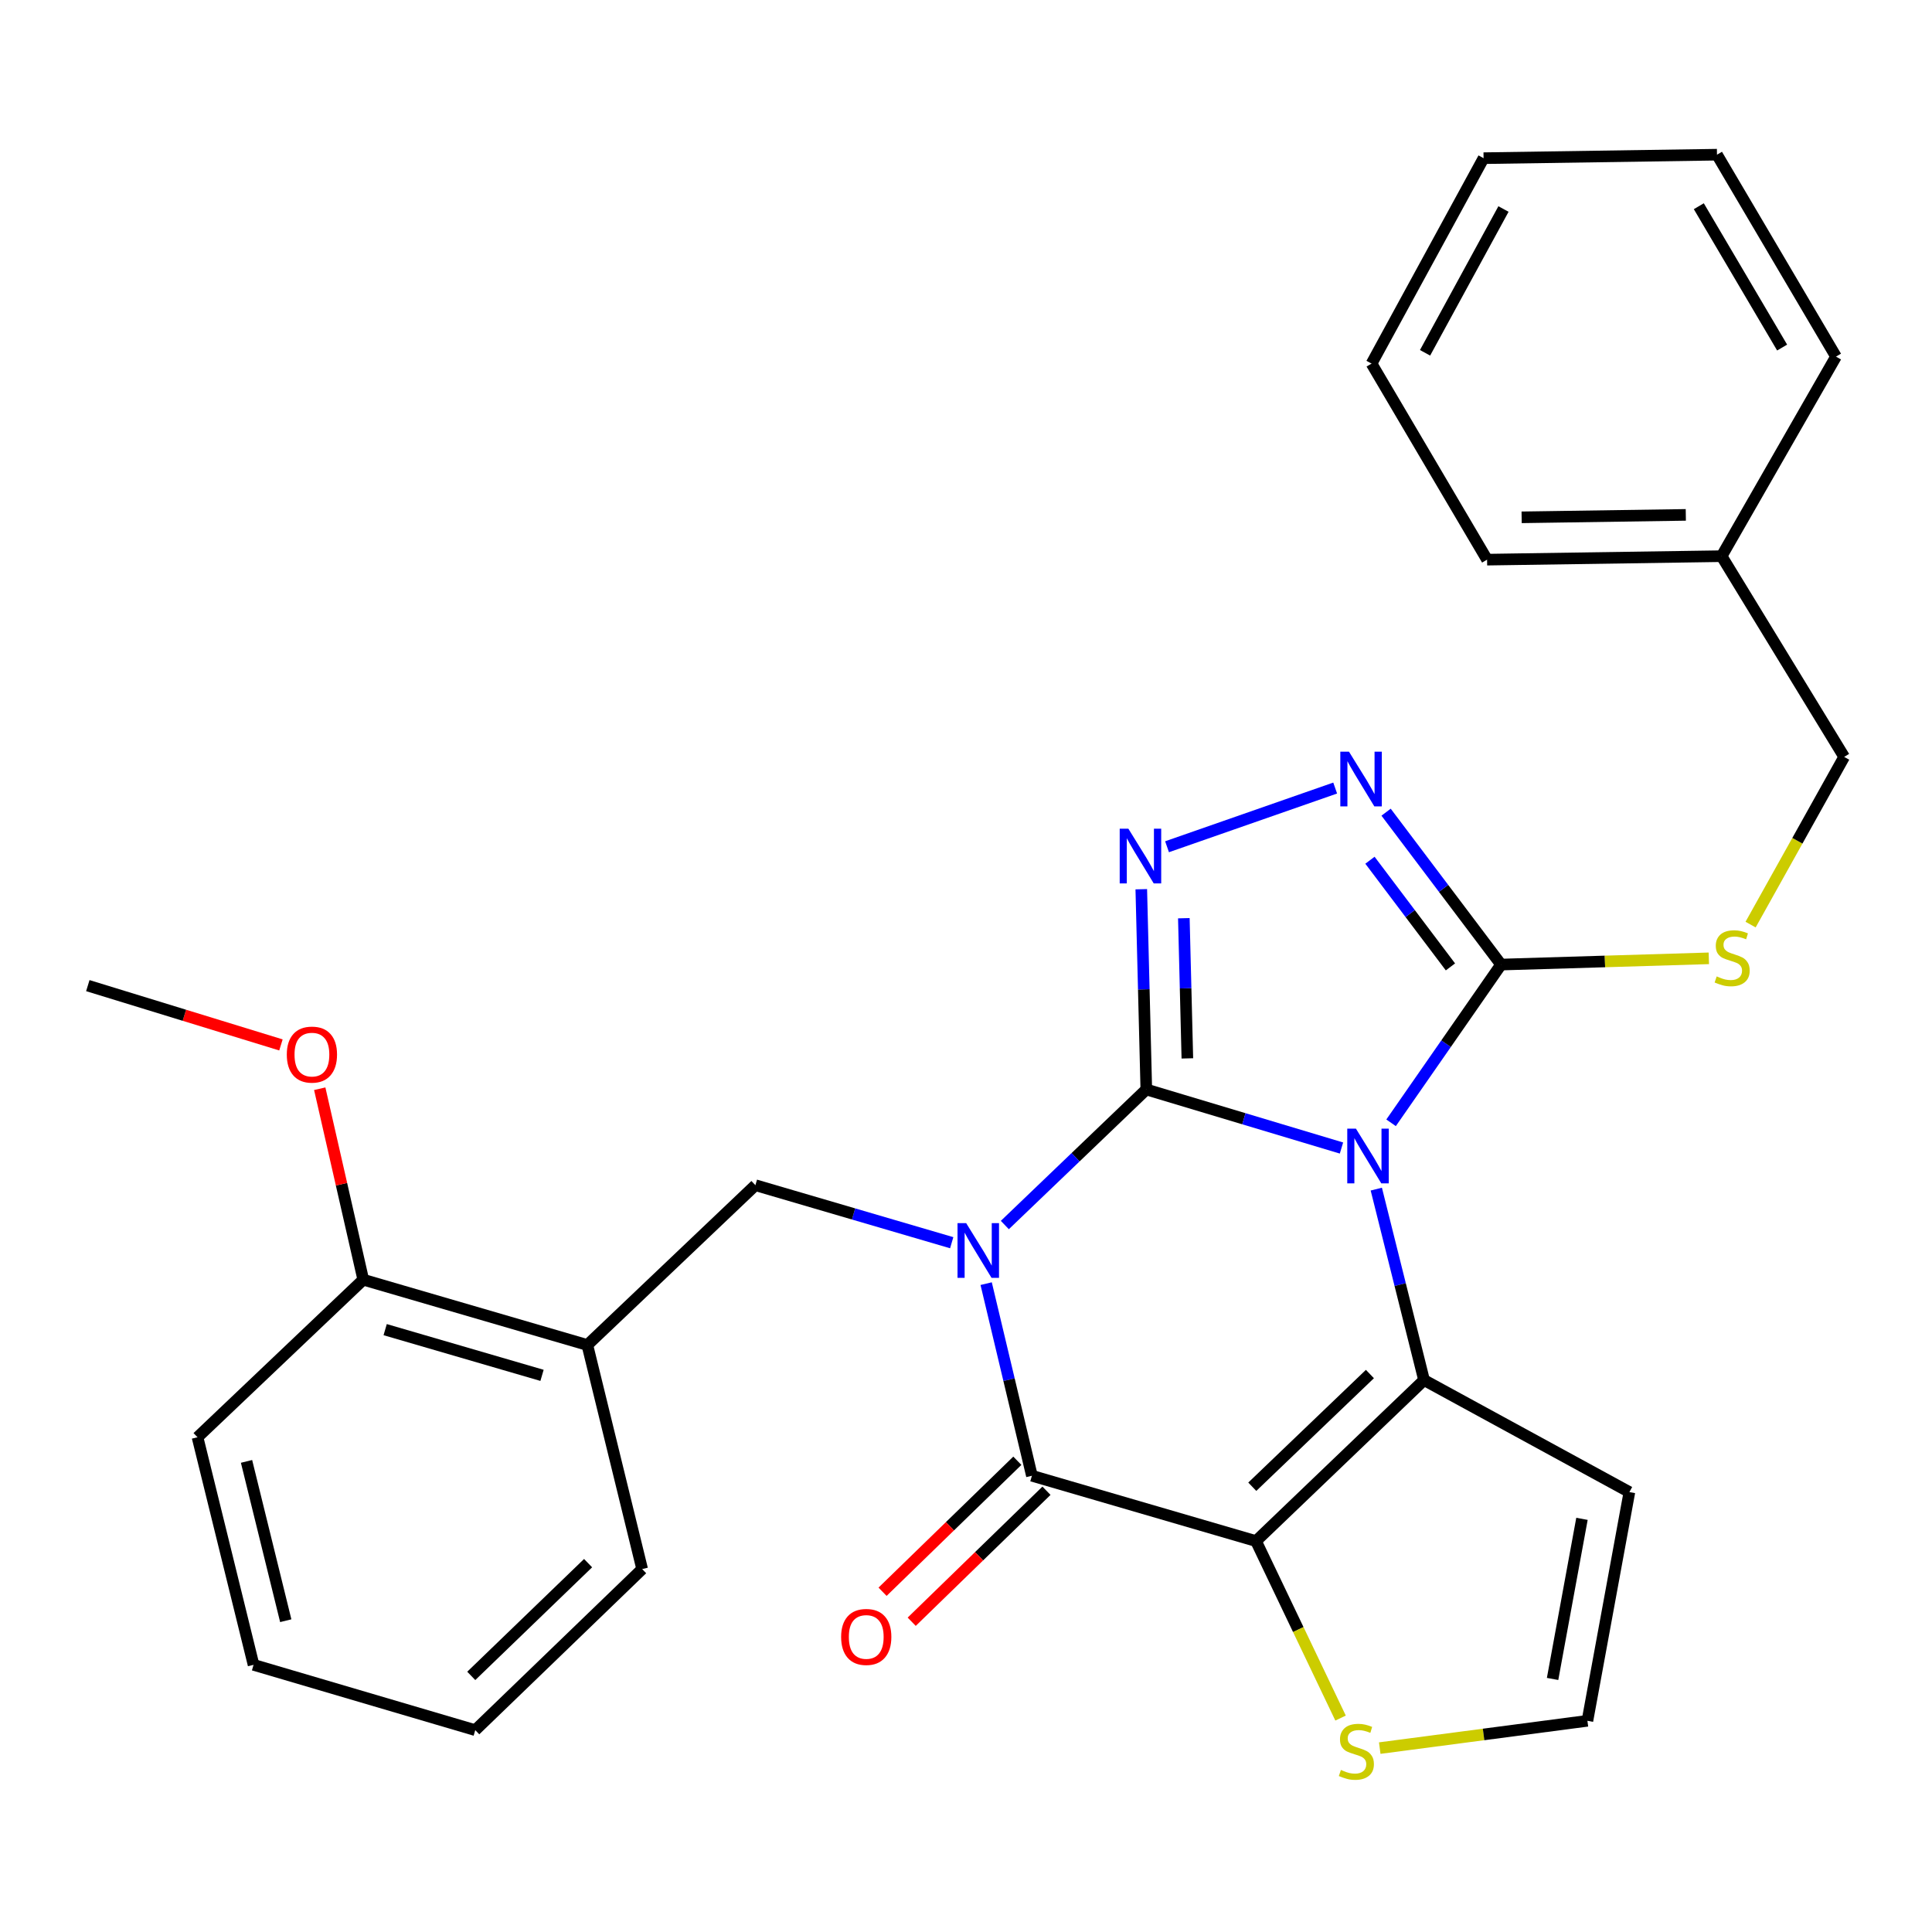 <?xml version='1.0' encoding='iso-8859-1'?>
<svg version='1.1' baseProfile='full'
              xmlns='http://www.w3.org/2000/svg'
                      xmlns:rdkit='http://www.rdkit.org/xml'
                      xmlns:xlink='http://www.w3.org/1999/xlink'
                  xml:space='preserve'
width='1000px' height='1000px' viewBox='0 0 1000 1000'>
<!-- END OF HEADER -->
<rect style='opacity:1.0;fill:#FFFFFF;stroke:none' width='1000' height='1000' x='0' y='0'> </rect>
<path class='bond-0' d='M 593.326,563.907 L 556.713,598.991' style='fill:none;fill-rule:evenodd;stroke:#000000;stroke-width:6px;stroke-linecap:butt;stroke-linejoin:miter;stroke-opacity:1' />
<path class='bond-0' d='M 556.713,598.991 L 520.101,634.075' style='fill:none;fill-rule:evenodd;stroke:#0000FF;stroke-width:6px;stroke-linecap:butt;stroke-linejoin:miter;stroke-opacity:1' />
<path class='bond-1' d='M 593.326,563.907 L 643.836,579.061' style='fill:none;fill-rule:evenodd;stroke:#000000;stroke-width:6px;stroke-linecap:butt;stroke-linejoin:miter;stroke-opacity:1' />
<path class='bond-1' d='M 643.836,579.061 L 694.346,594.214' style='fill:none;fill-rule:evenodd;stroke:#0000FF;stroke-width:6px;stroke-linecap:butt;stroke-linejoin:miter;stroke-opacity:1' />
<path class='bond-5' d='M 593.326,563.907 L 592.026,512.085' style='fill:none;fill-rule:evenodd;stroke:#000000;stroke-width:6px;stroke-linecap:butt;stroke-linejoin:miter;stroke-opacity:1' />
<path class='bond-5' d='M 592.026,512.085 L 590.727,460.262' style='fill:none;fill-rule:evenodd;stroke:#0000FF;stroke-width:6px;stroke-linecap:butt;stroke-linejoin:miter;stroke-opacity:1' />
<path class='bond-5' d='M 614.574,547.818 L 613.665,511.542' style='fill:none;fill-rule:evenodd;stroke:#000000;stroke-width:6px;stroke-linecap:butt;stroke-linejoin:miter;stroke-opacity:1' />
<path class='bond-5' d='M 613.665,511.542 L 612.755,475.266' style='fill:none;fill-rule:evenodd;stroke:#0000FF;stroke-width:6px;stroke-linecap:butt;stroke-linejoin:miter;stroke-opacity:1' />
<path class='bond-4' d='M 510.435,664.409 L 522.275,714.128' style='fill:none;fill-rule:evenodd;stroke:#0000FF;stroke-width:6px;stroke-linecap:butt;stroke-linejoin:miter;stroke-opacity:1' />
<path class='bond-4' d='M 522.275,714.128 L 534.115,763.847' style='fill:none;fill-rule:evenodd;stroke:#000000;stroke-width:6px;stroke-linecap:butt;stroke-linejoin:miter;stroke-opacity:1' />
<path class='bond-8' d='M 492.604,643.225 L 441.799,628.338' style='fill:none;fill-rule:evenodd;stroke:#0000FF;stroke-width:6px;stroke-linecap:butt;stroke-linejoin:miter;stroke-opacity:1' />
<path class='bond-8' d='M 441.799,628.338 L 390.993,613.45' style='fill:none;fill-rule:evenodd;stroke:#000000;stroke-width:6px;stroke-linecap:butt;stroke-linejoin:miter;stroke-opacity:1' />
<path class='bond-3' d='M 712.369,615.484 L 724.727,664.906' style='fill:none;fill-rule:evenodd;stroke:#0000FF;stroke-width:6px;stroke-linecap:butt;stroke-linejoin:miter;stroke-opacity:1' />
<path class='bond-3' d='M 724.727,664.906 L 737.085,714.328' style='fill:none;fill-rule:evenodd;stroke:#000000;stroke-width:6px;stroke-linecap:butt;stroke-linejoin:miter;stroke-opacity:1' />
<path class='bond-6' d='M 720.02,581.159 L 748.484,540.21' style='fill:none;fill-rule:evenodd;stroke:#0000FF;stroke-width:6px;stroke-linecap:butt;stroke-linejoin:miter;stroke-opacity:1' />
<path class='bond-6' d='M 748.484,540.21 L 776.948,499.261' style='fill:none;fill-rule:evenodd;stroke:#000000;stroke-width:6px;stroke-linecap:butt;stroke-linejoin:miter;stroke-opacity:1' />
<path class='bond-2' d='M 650.108,797.662 L 737.085,714.328' style='fill:none;fill-rule:evenodd;stroke:#000000;stroke-width:6px;stroke-linecap:butt;stroke-linejoin:miter;stroke-opacity:1' />
<path class='bond-2' d='M 648.18,769.532 L 709.064,711.199' style='fill:none;fill-rule:evenodd;stroke:#000000;stroke-width:6px;stroke-linecap:butt;stroke-linejoin:miter;stroke-opacity:1' />
<path class='bond-9' d='M 650.108,797.662 L 671.99,843.466' style='fill:none;fill-rule:evenodd;stroke:#000000;stroke-width:6px;stroke-linecap:butt;stroke-linejoin:miter;stroke-opacity:1' />
<path class='bond-9' d='M 671.99,843.466 L 693.872,889.271' style='fill:none;fill-rule:evenodd;stroke:#CCCC00;stroke-width:6px;stroke-linecap:butt;stroke-linejoin:miter;stroke-opacity:1' />
<path class='bond-30' d='M 650.108,797.662 L 534.115,763.847' style='fill:none;fill-rule:evenodd;stroke:#000000;stroke-width:6px;stroke-linecap:butt;stroke-linejoin:miter;stroke-opacity:1' />
<path class='bond-10' d='M 737.085,714.328 L 843.374,772.301' style='fill:none;fill-rule:evenodd;stroke:#000000;stroke-width:6px;stroke-linecap:butt;stroke-linejoin:miter;stroke-opacity:1' />
<path class='bond-14' d='M 526.572,756.087 L 491.691,789.989' style='fill:none;fill-rule:evenodd;stroke:#000000;stroke-width:6px;stroke-linecap:butt;stroke-linejoin:miter;stroke-opacity:1' />
<path class='bond-14' d='M 491.691,789.989 L 456.811,823.891' style='fill:none;fill-rule:evenodd;stroke:#FF0000;stroke-width:6px;stroke-linecap:butt;stroke-linejoin:miter;stroke-opacity:1' />
<path class='bond-14' d='M 541.658,771.608 L 506.778,805.51' style='fill:none;fill-rule:evenodd;stroke:#000000;stroke-width:6px;stroke-linecap:butt;stroke-linejoin:miter;stroke-opacity:1' />
<path class='bond-14' d='M 506.778,805.51 L 471.897,839.412' style='fill:none;fill-rule:evenodd;stroke:#FF0000;stroke-width:6px;stroke-linecap:butt;stroke-linejoin:miter;stroke-opacity:1' />
<path class='bond-7' d='M 604.06,438.275 L 691.086,407.895' style='fill:none;fill-rule:evenodd;stroke:#0000FF;stroke-width:6px;stroke-linecap:butt;stroke-linejoin:miter;stroke-opacity:1' />
<path class='bond-12' d='M 776.948,499.261 L 830.719,497.645' style='fill:none;fill-rule:evenodd;stroke:#000000;stroke-width:6px;stroke-linecap:butt;stroke-linejoin:miter;stroke-opacity:1' />
<path class='bond-12' d='M 830.719,497.645 L 884.489,496.028' style='fill:none;fill-rule:evenodd;stroke:#CCCC00;stroke-width:6px;stroke-linecap:butt;stroke-linejoin:miter;stroke-opacity:1' />
<path class='bond-29' d='M 776.948,499.261 L 747.193,459.823' style='fill:none;fill-rule:evenodd;stroke:#000000;stroke-width:6px;stroke-linecap:butt;stroke-linejoin:miter;stroke-opacity:1' />
<path class='bond-29' d='M 747.193,459.823 L 717.438,420.385' style='fill:none;fill-rule:evenodd;stroke:#0000FF;stroke-width:6px;stroke-linecap:butt;stroke-linejoin:miter;stroke-opacity:1' />
<path class='bond-29' d='M 750.743,500.466 L 729.914,472.859' style='fill:none;fill-rule:evenodd;stroke:#000000;stroke-width:6px;stroke-linecap:butt;stroke-linejoin:miter;stroke-opacity:1' />
<path class='bond-29' d='M 729.914,472.859 L 709.086,445.253' style='fill:none;fill-rule:evenodd;stroke:#0000FF;stroke-width:6px;stroke-linecap:butt;stroke-linejoin:miter;stroke-opacity:1' />
<path class='bond-11' d='M 390.993,613.45 L 304.004,696.17' style='fill:none;fill-rule:evenodd;stroke:#000000;stroke-width:6px;stroke-linecap:butt;stroke-linejoin:miter;stroke-opacity:1' />
<path class='bond-31' d='M 714.152,904.814 L 767.898,897.751' style='fill:none;fill-rule:evenodd;stroke:#CCCC00;stroke-width:6px;stroke-linecap:butt;stroke-linejoin:miter;stroke-opacity:1' />
<path class='bond-31' d='M 767.898,897.751 L 821.645,890.687' style='fill:none;fill-rule:evenodd;stroke:#000000;stroke-width:6px;stroke-linecap:butt;stroke-linejoin:miter;stroke-opacity:1' />
<path class='bond-13' d='M 843.374,772.301 L 821.645,890.687' style='fill:none;fill-rule:evenodd;stroke:#000000;stroke-width:6px;stroke-linecap:butt;stroke-linejoin:miter;stroke-opacity:1' />
<path class='bond-13' d='M 818.825,786.151 L 803.615,869.022' style='fill:none;fill-rule:evenodd;stroke:#000000;stroke-width:6px;stroke-linecap:butt;stroke-linejoin:miter;stroke-opacity:1' />
<path class='bond-15' d='M 304.004,696.17 L 188.023,662.368' style='fill:none;fill-rule:evenodd;stroke:#000000;stroke-width:6px;stroke-linecap:butt;stroke-linejoin:miter;stroke-opacity:1' />
<path class='bond-15' d='M 280.551,711.881 L 199.364,688.219' style='fill:none;fill-rule:evenodd;stroke:#000000;stroke-width:6px;stroke-linecap:butt;stroke-linejoin:miter;stroke-opacity:1' />
<path class='bond-19' d='M 304.004,696.17 L 332.383,812.152' style='fill:none;fill-rule:evenodd;stroke:#000000;stroke-width:6px;stroke-linecap:butt;stroke-linejoin:miter;stroke-opacity:1' />
<path class='bond-16' d='M 906.101,478.571 L 930.323,435.17' style='fill:none;fill-rule:evenodd;stroke:#CCCC00;stroke-width:6px;stroke-linecap:butt;stroke-linejoin:miter;stroke-opacity:1' />
<path class='bond-16' d='M 930.323,435.17 L 954.545,391.769' style='fill:none;fill-rule:evenodd;stroke:#000000;stroke-width:6px;stroke-linecap:butt;stroke-linejoin:miter;stroke-opacity:1' />
<path class='bond-17' d='M 188.023,662.368 L 176.758,612.946' style='fill:none;fill-rule:evenodd;stroke:#000000;stroke-width:6px;stroke-linecap:butt;stroke-linejoin:miter;stroke-opacity:1' />
<path class='bond-17' d='M 176.758,612.946 L 165.493,563.523' style='fill:none;fill-rule:evenodd;stroke:#FF0000;stroke-width:6px;stroke-linecap:butt;stroke-linejoin:miter;stroke-opacity:1' />
<path class='bond-20' d='M 188.023,662.368 L 102.237,743.922' style='fill:none;fill-rule:evenodd;stroke:#000000;stroke-width:6px;stroke-linecap:butt;stroke-linejoin:miter;stroke-opacity:1' />
<path class='bond-18' d='M 954.545,391.769 L 891.101,287.873' style='fill:none;fill-rule:evenodd;stroke:#000000;stroke-width:6px;stroke-linecap:butt;stroke-linejoin:miter;stroke-opacity:1' />
<path class='bond-21' d='M 145.414,540.85 L 95.434,525.503' style='fill:none;fill-rule:evenodd;stroke:#FF0000;stroke-width:6px;stroke-linecap:butt;stroke-linejoin:miter;stroke-opacity:1' />
<path class='bond-21' d='M 95.434,525.503 L 45.455,510.156' style='fill:none;fill-rule:evenodd;stroke:#000000;stroke-width:6px;stroke-linecap:butt;stroke-linejoin:miter;stroke-opacity:1' />
<path class='bond-22' d='M 891.101,287.873 L 769.709,289.677' style='fill:none;fill-rule:evenodd;stroke:#000000;stroke-width:6px;stroke-linecap:butt;stroke-linejoin:miter;stroke-opacity:1' />
<path class='bond-22' d='M 872.571,266.501 L 787.596,267.764' style='fill:none;fill-rule:evenodd;stroke:#000000;stroke-width:6px;stroke-linecap:butt;stroke-linejoin:miter;stroke-opacity:1' />
<path class='bond-23' d='M 891.101,287.873 L 950.313,184.578' style='fill:none;fill-rule:evenodd;stroke:#000000;stroke-width:6px;stroke-linecap:butt;stroke-linejoin:miter;stroke-opacity:1' />
<path class='bond-24' d='M 332.383,812.152 L 245.996,895.521' style='fill:none;fill-rule:evenodd;stroke:#000000;stroke-width:6px;stroke-linecap:butt;stroke-linejoin:miter;stroke-opacity:1' />
<path class='bond-24' d='M 304.394,809.082 L 243.923,867.441' style='fill:none;fill-rule:evenodd;stroke:#000000;stroke-width:6px;stroke-linecap:butt;stroke-linejoin:miter;stroke-opacity:1' />
<path class='bond-32' d='M 102.237,743.922 L 131.241,861.719' style='fill:none;fill-rule:evenodd;stroke:#000000;stroke-width:6px;stroke-linecap:butt;stroke-linejoin:miter;stroke-opacity:1' />
<path class='bond-32' d='M 127.605,756.416 L 147.908,838.874' style='fill:none;fill-rule:evenodd;stroke:#000000;stroke-width:6px;stroke-linecap:butt;stroke-linejoin:miter;stroke-opacity:1' />
<path class='bond-26' d='M 769.709,289.677 L 709.909,188.198' style='fill:none;fill-rule:evenodd;stroke:#000000;stroke-width:6px;stroke-linecap:butt;stroke-linejoin:miter;stroke-opacity:1' />
<path class='bond-27' d='M 950.313,184.578 L 888.709,80.069' style='fill:none;fill-rule:evenodd;stroke:#000000;stroke-width:6px;stroke-linecap:butt;stroke-linejoin:miter;stroke-opacity:1' />
<path class='bond-27' d='M 922.425,179.893 L 879.303,106.737' style='fill:none;fill-rule:evenodd;stroke:#000000;stroke-width:6px;stroke-linecap:butt;stroke-linejoin:miter;stroke-opacity:1' />
<path class='bond-25' d='M 245.996,895.521 L 131.241,861.719' style='fill:none;fill-rule:evenodd;stroke:#000000;stroke-width:6px;stroke-linecap:butt;stroke-linejoin:miter;stroke-opacity:1' />
<path class='bond-33' d='M 709.909,188.198 L 767.893,81.873' style='fill:none;fill-rule:evenodd;stroke:#000000;stroke-width:6px;stroke-linecap:butt;stroke-linejoin:miter;stroke-opacity:1' />
<path class='bond-33' d='M 737.609,182.612 L 778.198,108.185' style='fill:none;fill-rule:evenodd;stroke:#000000;stroke-width:6px;stroke-linecap:butt;stroke-linejoin:miter;stroke-opacity:1' />
<path class='bond-28' d='M 888.709,80.069 L 767.893,81.873' style='fill:none;fill-rule:evenodd;stroke:#000000;stroke-width:6px;stroke-linecap:butt;stroke-linejoin:miter;stroke-opacity:1' />
<path  class='atom-1' d='M 500.089 633.093
L 509.369 648.093
Q 510.289 649.573, 511.769 652.253
Q 513.249 654.933, 513.329 655.093
L 513.329 633.093
L 517.089 633.093
L 517.089 661.413
L 513.209 661.413
L 503.249 645.013
Q 502.089 643.093, 500.849 640.893
Q 499.649 638.693, 499.289 638.013
L 499.289 661.413
L 495.609 661.413
L 495.609 633.093
L 500.089 633.093
' fill='#0000FF'/>
<path  class='atom-2' d='M 701.821 584.175
L 711.101 599.175
Q 712.021 600.655, 713.501 603.335
Q 714.981 606.015, 715.061 606.175
L 715.061 584.175
L 718.821 584.175
L 718.821 612.495
L 714.941 612.495
L 704.981 596.095
Q 703.821 594.175, 702.581 591.975
Q 701.381 589.775, 701.021 589.095
L 701.021 612.495
L 697.341 612.495
L 697.341 584.175
L 701.821 584.175
' fill='#0000FF'/>
<path  class='atom-6' d='M 584.036 428.92
L 593.316 443.92
Q 594.236 445.4, 595.716 448.08
Q 597.196 450.76, 597.276 450.92
L 597.276 428.92
L 601.036 428.92
L 601.036 457.24
L 597.156 457.24
L 587.196 440.84
Q 586.036 438.92, 584.796 436.72
Q 583.596 434.52, 583.236 433.84
L 583.236 457.24
L 579.556 457.24
L 579.556 428.92
L 584.036 428.92
' fill='#0000FF'/>
<path  class='atom-8' d='M 698.225 389.057
L 707.505 404.057
Q 708.425 405.537, 709.905 408.217
Q 711.385 410.897, 711.465 411.057
L 711.465 389.057
L 715.225 389.057
L 715.225 417.377
L 711.345 417.377
L 701.385 400.977
Q 700.225 399.057, 698.985 396.857
Q 697.785 394.657, 697.425 393.977
L 697.425 417.377
L 693.745 417.377
L 693.745 389.057
L 698.225 389.057
' fill='#0000FF'/>
<path  class='atom-10' d='M 694.056 916.124
Q 694.376 916.244, 695.696 916.804
Q 697.016 917.364, 698.456 917.724
Q 699.936 918.044, 701.376 918.044
Q 704.056 918.044, 705.616 916.764
Q 707.176 915.444, 707.176 913.164
Q 707.176 911.604, 706.376 910.644
Q 705.616 909.684, 704.416 909.164
Q 703.216 908.644, 701.216 908.044
Q 698.696 907.284, 697.176 906.564
Q 695.696 905.844, 694.616 904.324
Q 693.576 902.804, 693.576 900.244
Q 693.576 896.684, 695.976 894.484
Q 698.416 892.284, 703.216 892.284
Q 706.496 892.284, 710.216 893.844
L 709.296 896.924
Q 705.896 895.524, 703.336 895.524
Q 700.576 895.524, 699.056 896.684
Q 697.536 897.804, 697.576 899.764
Q 697.576 901.284, 698.336 902.204
Q 699.136 903.124, 700.256 903.644
Q 701.416 904.164, 703.336 904.764
Q 705.896 905.564, 707.416 906.364
Q 708.936 907.164, 710.016 908.804
Q 711.136 910.404, 711.136 913.164
Q 711.136 917.084, 708.496 919.204
Q 705.896 921.284, 701.536 921.284
Q 699.016 921.284, 697.096 920.724
Q 695.216 920.204, 692.976 919.284
L 694.056 916.124
' fill='#CCCC00'/>
<path  class='atom-13' d='M 888.561 505.385
Q 888.881 505.505, 890.201 506.065
Q 891.521 506.625, 892.961 506.985
Q 894.441 507.305, 895.881 507.305
Q 898.561 507.305, 900.121 506.025
Q 901.681 504.705, 901.681 502.425
Q 901.681 500.865, 900.881 499.905
Q 900.121 498.945, 898.921 498.425
Q 897.721 497.905, 895.721 497.305
Q 893.201 496.545, 891.681 495.825
Q 890.201 495.105, 889.121 493.585
Q 888.081 492.065, 888.081 489.505
Q 888.081 485.945, 890.481 483.745
Q 892.921 481.545, 897.721 481.545
Q 901.001 481.545, 904.721 483.105
L 903.801 486.185
Q 900.401 484.785, 897.841 484.785
Q 895.081 484.785, 893.561 485.945
Q 892.041 487.065, 892.081 489.025
Q 892.081 490.545, 892.841 491.465
Q 893.641 492.385, 894.761 492.905
Q 895.921 493.425, 897.841 494.025
Q 900.401 494.825, 901.921 495.625
Q 903.441 496.425, 904.521 498.065
Q 905.641 499.665, 905.641 502.425
Q 905.641 506.345, 903.001 508.465
Q 900.401 510.545, 896.041 510.545
Q 893.521 510.545, 891.601 509.985
Q 889.721 509.465, 887.481 508.545
L 888.561 505.385
' fill='#CCCC00'/>
<path  class='atom-15' d='M 435.365 847.273
Q 435.365 840.473, 438.725 836.673
Q 442.085 832.873, 448.365 832.873
Q 454.645 832.873, 458.005 836.673
Q 461.365 840.473, 461.365 847.273
Q 461.365 854.153, 457.965 858.073
Q 454.565 861.953, 448.365 861.953
Q 442.125 861.953, 438.725 858.073
Q 435.365 854.193, 435.365 847.273
M 448.365 858.753
Q 452.685 858.753, 455.005 855.873
Q 457.365 852.953, 457.365 847.273
Q 457.365 841.713, 455.005 838.913
Q 452.685 836.073, 448.365 836.073
Q 444.045 836.073, 441.685 838.873
Q 439.365 841.673, 439.365 847.273
Q 439.365 852.993, 441.685 855.873
Q 444.045 858.753, 448.365 858.753
' fill='#FF0000'/>
<path  class='atom-18' d='M 148.448 545.854
Q 148.448 539.054, 151.808 535.254
Q 155.168 531.454, 161.448 531.454
Q 167.728 531.454, 171.088 535.254
Q 174.448 539.054, 174.448 545.854
Q 174.448 552.734, 171.048 556.654
Q 167.648 560.534, 161.448 560.534
Q 155.208 560.534, 151.808 556.654
Q 148.448 552.774, 148.448 545.854
M 161.448 557.334
Q 165.768 557.334, 168.088 554.454
Q 170.448 551.534, 170.448 545.854
Q 170.448 540.294, 168.088 537.494
Q 165.768 534.654, 161.448 534.654
Q 157.128 534.654, 154.768 537.454
Q 152.448 540.254, 152.448 545.854
Q 152.448 551.574, 154.768 554.454
Q 157.128 557.334, 161.448 557.334
' fill='#FF0000'/>
</svg>
